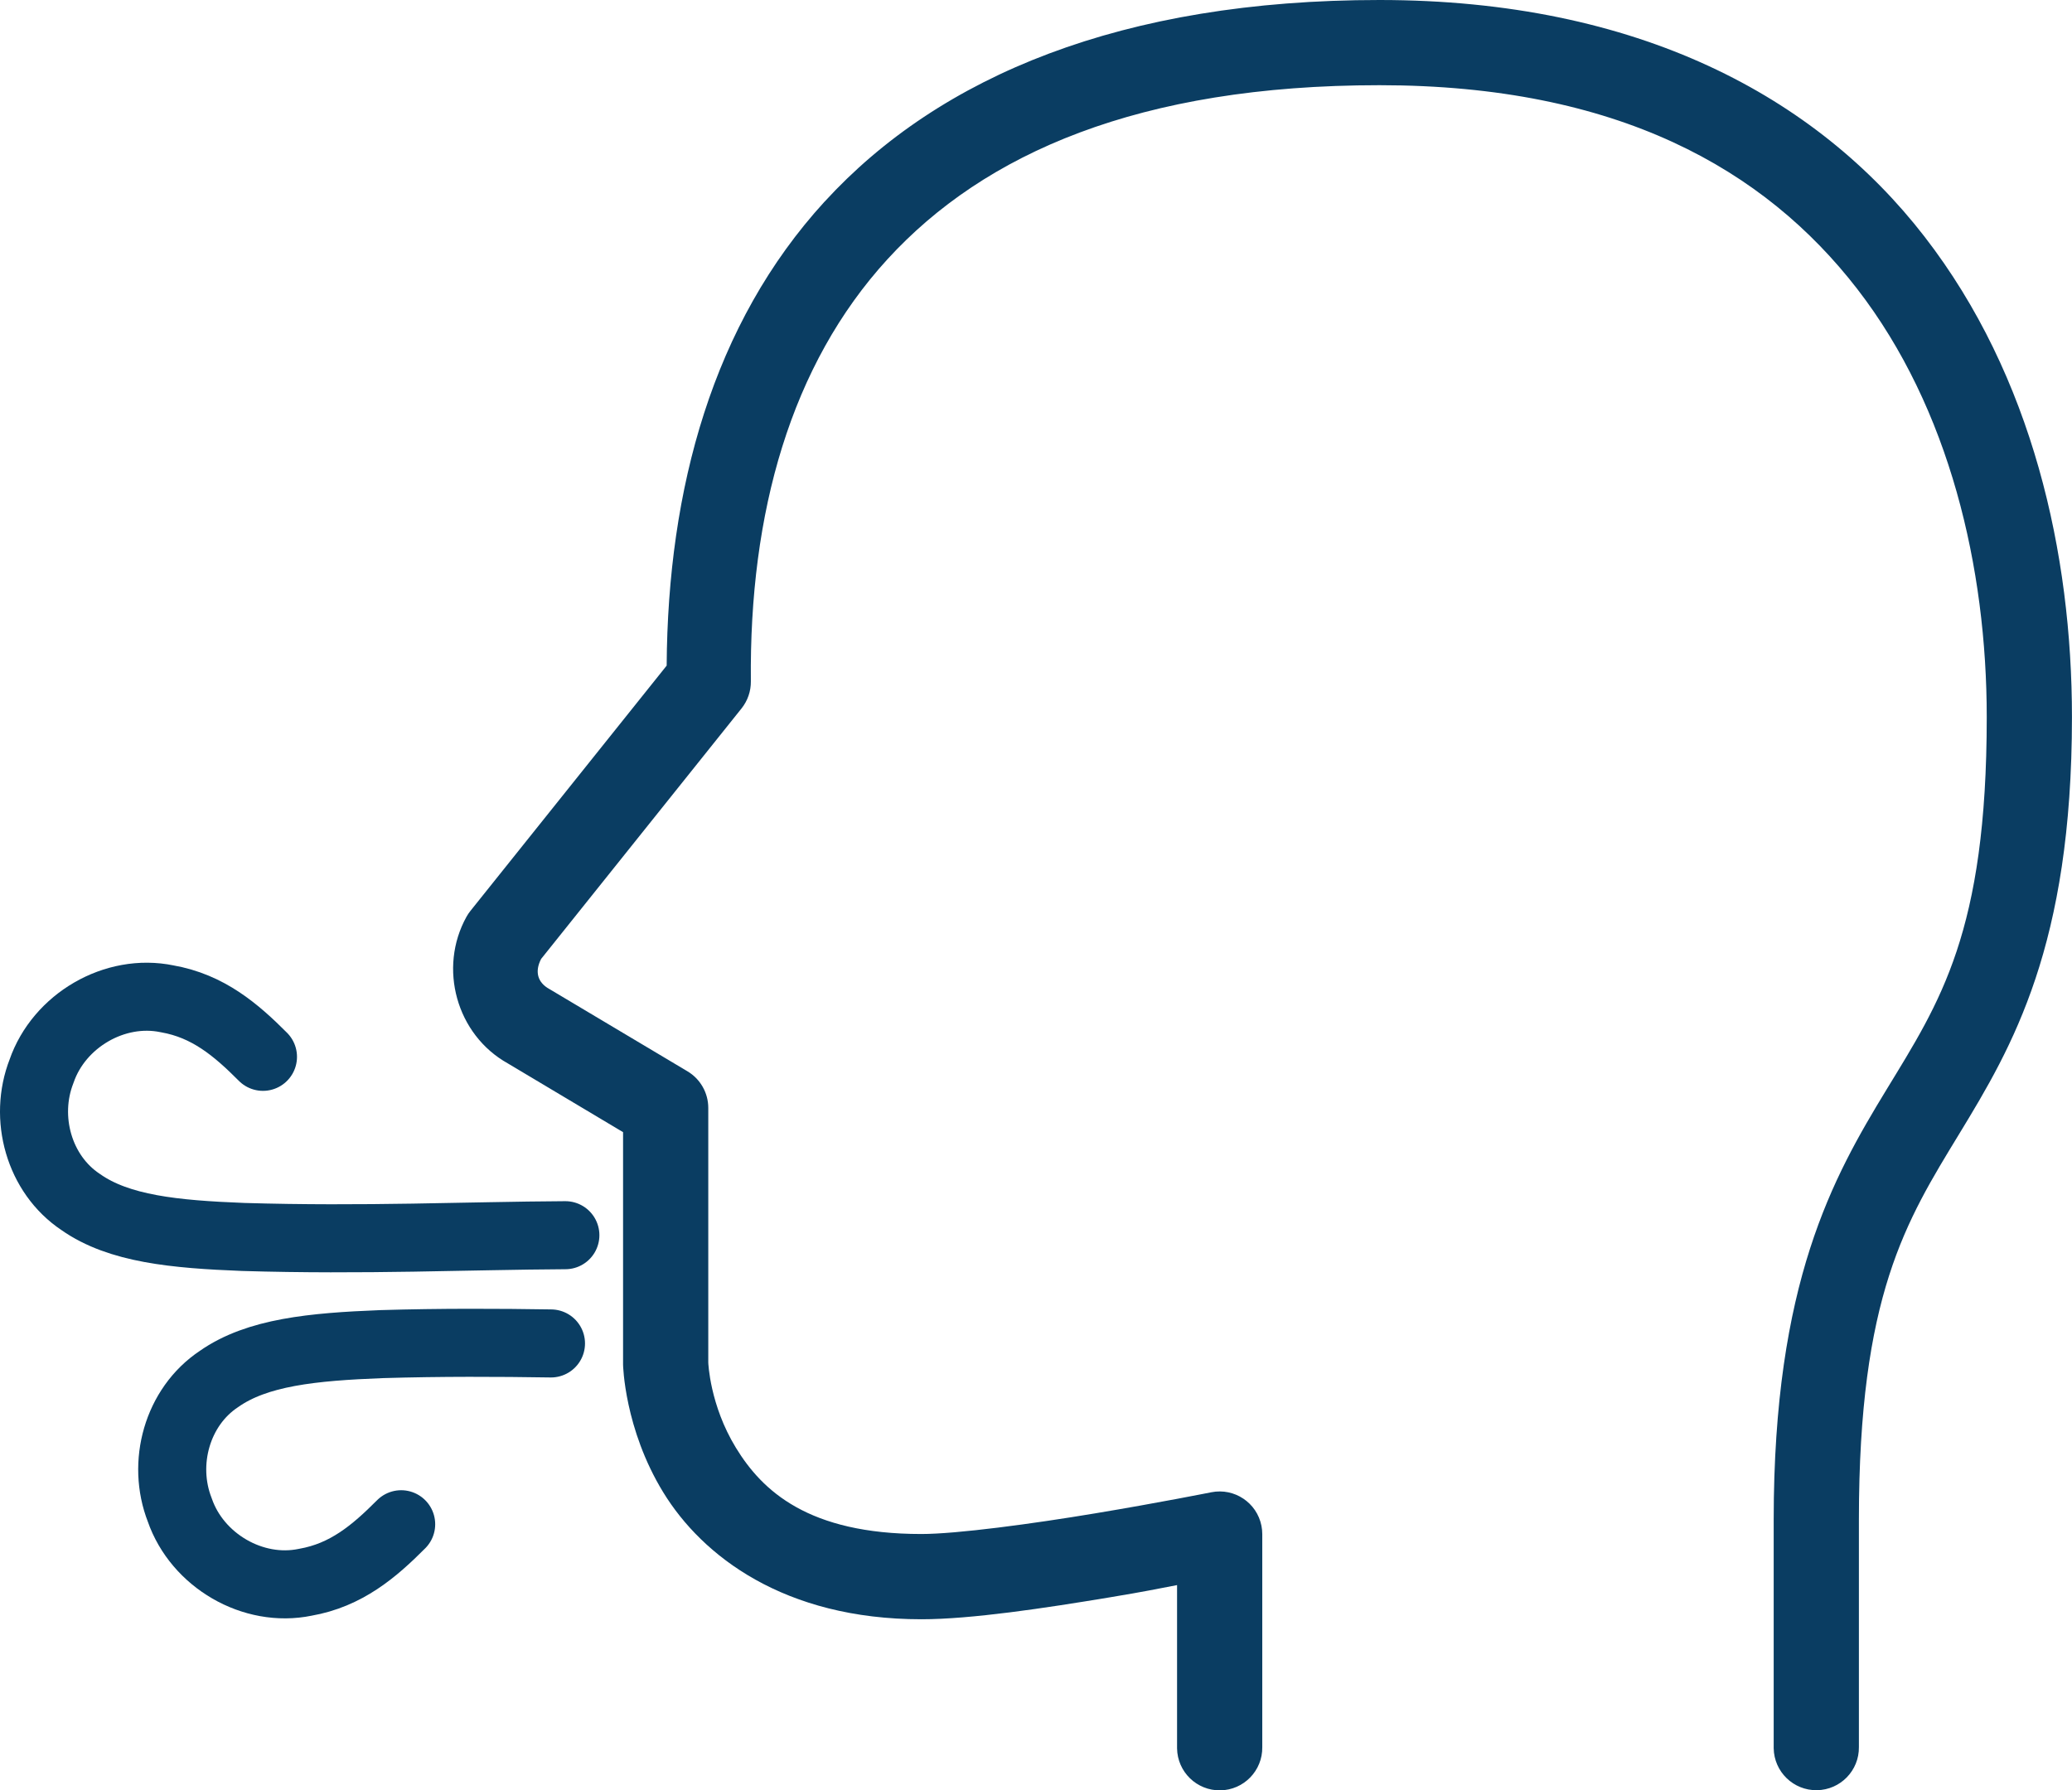 <?xml version="1.0" encoding="UTF-8"?><svg id="Layer_2" xmlns="http://www.w3.org/2000/svg" viewBox="0 0 426.26 368.35"><defs><style>.cls-1{fill:none;stroke:#0a3d62;stroke-linecap:round;stroke-linejoin:round;stroke-width:14px;}.cls-2{fill:#0a3d62;stroke-width:0px;}</style></defs><g id="Layer_1-2"><path class="cls-2" d="M169.65,41.47c-23,25.12-32.28,59.12-32.5,95.48l-40.36,50.45c-.31.38-.58.79-.82,1.22-5.85,10.53-2.09,24.28,8.53,30.19l23.68,14.13v47.62c0,.07,0,.15,0,.22,0,0,.25,13.18,8.27,26.27,8.02,13.09,24.86,26.11,53.1,26.11,10.23,0,25.39-2.29,38.7-4.5,7.59-1.26,9.41-1.68,13.9-2.53v33.34c0,.08,0,.17,0,.25.07,4.84,4.05,8.71,8.89,8.64,4.84-.07,8.71-4.05,8.64-8.89v-43.84c0-.57-.06-1.15-.17-1.71-.95-4.75-5.56-7.83-10.31-6.89,0,0-10.84,2.17-23.84,4.33-12.99,2.17-28.52,4.26-35.82,4.26-23.27,0-32.73-8.89-38.13-17.72-5.41-8.83-5.7-17.57-5.7-17.57v-52.38c0-3.09-1.63-5.95-4.28-7.53l-28.19-16.8c-.08-.05-.16-.09-.24-.14-2.47-1.37-3-3.63-1.68-6.18l41.23-51.54c1.26-1.58,1.94-3.54,1.92-5.57-.35-34.67,8.2-65.11,28.12-86.87,19.92-21.75,51.75-35.79,101.2-35.79,49.01,0,79.23,17.29,98.27,41.9,19.04,24.61,26.66,57.42,26.66,88.13,0,44.26-9.64,58.6-20.63,76.64-10.99,18.05-23.2,39.64-23.2,88.48v46.76c0,.08,0,.17,0,.25.07,4.84,4.05,8.71,8.89,8.64,4.84-.07,8.71-4.05,8.64-8.89v-46.76c0-46.14,9.71-61.43,20.63-79.37,10.92-17.93,23.2-38.69,23.2-85.75,0-33.57-8.09-70.14-30.33-98.87C373.7,19.97,337.07,0,283.8,0c-52.83,0-90.41,15.56-114.14,41.47Z"/><path class="cls-1" d="M116.31,254.14c-20.19.11-41.44,1.11-66.28.36-14.14-.55-25.57-1.66-33.42-7.18-8.61-5.72-11.81-17.34-8.06-26.93,3.6-10.42,15.07-17.11,25.81-14.89,8.44,1.47,14.18,6.36,19.74,11.94"/><path class="cls-1" d="M113.35,276.41c-10.94-.17-22.47-.23-34.89.14-14.14.55-25.57,1.66-33.42,7.18-8.61,5.72-11.81,17.34-8.06,26.93,3.6,10.42,15.07,17.11,25.81,14.89,8.44-1.47,14.18-6.36,19.74-11.94"/></g></svg>